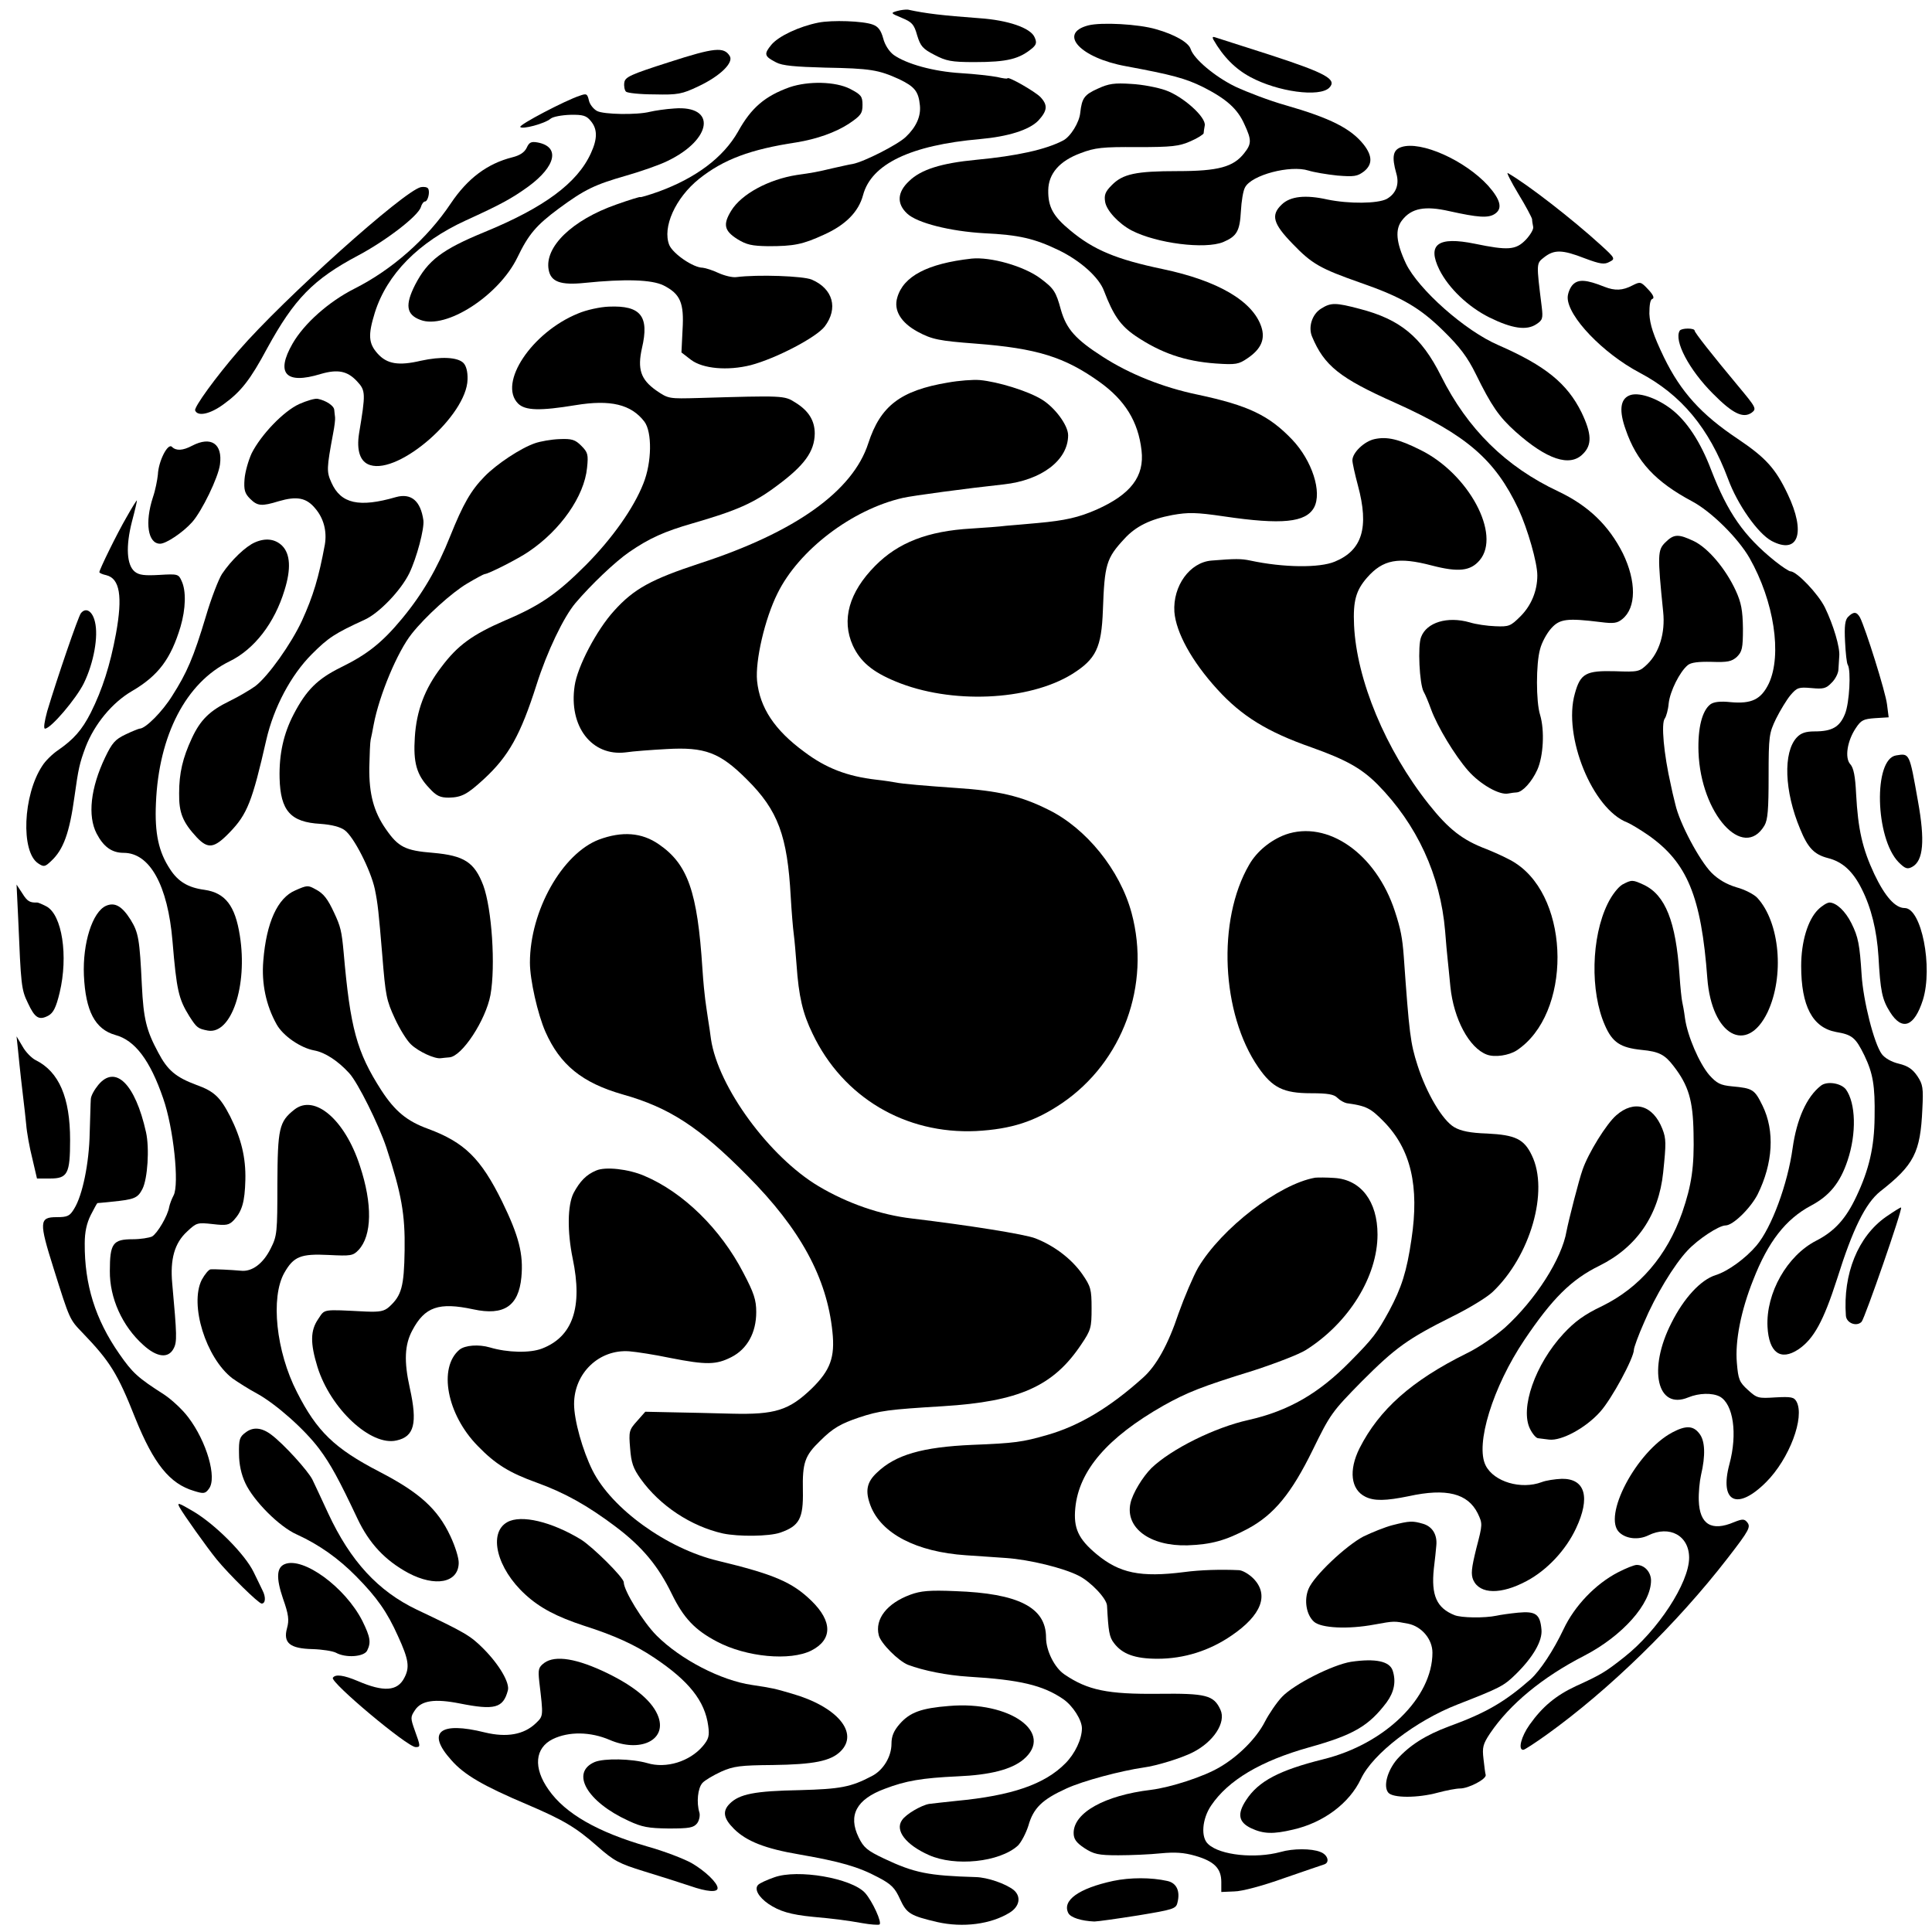 <?xml version="1.0" standalone="no"?>
<!DOCTYPE svg PUBLIC "-//W3C//DTD SVG 20010904//EN"
 "http://www.w3.org/TR/2001/REC-SVG-20010904/DTD/svg10.dtd">
<svg version="1.0" xmlns="http://www.w3.org/2000/svg"
 width="700pt" height="700pt" viewBox="0 0 700 700"
 preserveAspectRatio="xMidYMid meet">
<g transform="translate(0,700) scale(0.1,-0.1)"
fill="#000000" stroke="none">
<path d="M3250 6960 c-24 -7 -23 -8 18 -25 36 -15 44 -23 55 -63 12 -39 20
-49 63 -71 42 -22 61 -26 144 -26 120 0 164 11 212 52 13 12 15 20 6 39 -15
33 -96 61 -199 68 -135 10 -195 17 -259 31 -8 1 -26 -1 -40 -5z"/>
<path d="M2965 6918 c-70 -14 -144 -49 -170 -80 -28 -34 -26 -42 17 -64 22
-12 68 -16 177 -19 165 -3 194 -8 269 -42 56 -27 70 -44 75 -95 4 -39 -13 -78
-51 -114 -29 -28 -151 -90 -192 -98 -14 -2 -47 -10 -75 -16 -54 -13 -71 -16
-128 -24 -102 -16 -201 -69 -238 -130 -30 -49 -25 -72 22 -102 34 -21 53 -25
112 -26 93 0 125 6 203 42 78 35 125 83 141 143 30 113 173 181 423 203 102 9
179 33 212 67 33 36 35 56 8 85 -19 20 -120 78 -120 68 0 -2 -17 0 -37 5 -21
4 -81 11 -132 14 -99 6 -196 33 -243 66 -16 12 -32 36 -38 60 -8 29 -18 43
-38 50 -35 13 -147 17 -197 7z"/>
<path d="M3943 6908 c-111 -29 -29 -118 137 -148 167 -31 215 -44 278 -75 85
-43 126 -79 151 -136 26 -56 26 -70 -1 -104 -39 -50 -94 -65 -241 -65 -151 0
-199 -10 -239 -51 -23 -23 -28 -35 -24 -60 5 -32 49 -79 96 -104 91 -47 266
-69 332 -42 49 21 60 39 64 112 2 36 8 74 15 86 23 45 164 82 230 61 19 -6 66
-14 104 -18 62 -5 73 -3 97 15 31 25 31 56 -1 97 -46 58 -120 96 -284 143 -57
16 -138 47 -181 67 -74 36 -150 100 -162 136 -7 24 -58 53 -125 72 -64 19
-199 26 -246 14z"/>
<path d="M4396 6857 c36 -63 80 -107 134 -136 100 -54 251 -74 286 -39 30 30
-12 53 -211 118 -104 33 -196 63 -203 65 -8 3 -10 0 -6 -8z"/>
<path d="M2425 6775 c-141 -45 -160 -54 -163 -74 -2 -13 1 -28 6 -33 5 -5 51
-10 103 -10 85 -2 100 1 159 29 79 37 129 86 114 110 -21 34 -55 31 -219 -22z"/>
<path d="M2861 6684 c-89 -32 -139 -74 -187 -161 -53 -93 -151 -167 -287 -217
-37 -13 -67 -22 -67 -20 0 2 -39 -10 -87 -27 -160 -56 -261 -154 -245 -237 8
-43 43 -56 130 -47 147 15 243 12 286 -9 61 -31 75 -63 69 -161 l-4 -82 35
-27 c43 -32 132 -40 216 -19 91 24 237 100 268 140 50 66 30 137 -47 170 -31
13 -194 19 -273 9 -14 -2 -43 5 -65 15 -21 10 -47 18 -57 19 -34 0 -107 50
-121 82 -26 64 22 171 108 240 89 71 187 107 352 132 74 12 142 36 191 68 43
29 49 37 49 68 0 31 -5 37 -45 58 -53 27 -151 29 -219 6z"/>
<path d="M3978 6679 c-49 -22 -58 -34 -64 -87 -3 -35 -35 -87 -62 -101 -63
-33 -167 -56 -315 -70 -126 -12 -200 -35 -243 -77 -43 -40 -46 -82 -7 -118 36
-34 156 -64 278 -71 127 -6 183 -19 272 -62 78 -38 145 -98 163 -147 34 -89
60 -126 114 -163 92 -62 179 -92 291 -100 73 -5 83 -3 115 19 49 33 65 69 50
114 -31 93 -157 167 -357 209 -167 35 -250 69 -335 140 -62 51 -81 85 -80 146
1 60 41 106 117 134 52 20 80 23 205 22 126 0 152 3 193 21 26 11 47 25 48 29
0 4 2 17 4 28 6 30 -79 106 -142 128 -28 10 -84 21 -125 23 -60 4 -81 1 -120
-17z"/>
<path d="M2100 6653 c-52 -17 -220 -105 -215 -113 6 -10 89 12 110 30 8 7 40
13 71 14 47 1 59 -3 75 -23 24 -29 24 -64 0 -116 -49 -108 -169 -197 -386
-286 -153 -63 -205 -102 -251 -191 -37 -73 -32 -108 19 -127 93 -36 284 88
351 225 41 85 68 117 150 178 95 70 131 87 246 120 52 15 119 38 149 53 162
78 178 202 24 190 -32 -2 -71 -8 -88 -12 -47 -12 -168 -10 -192 3 -13 7 -26
24 -29 37 -6 26 -9 27 -34 18z"/>
<path d="M1908 6464 c-8 -16 -24 -27 -52 -34 -91 -23 -162 -77 -222 -166 -86
-129 -213 -241 -350 -310 -93 -47 -182 -126 -224 -199 -62 -108 -25 -149 102
-110 62 18 97 11 132 -27 31 -33 31 -44 7 -188 -10 -63 4 -104 40 -115 106
-34 350 180 353 310 1 28 -5 50 -15 60 -21 21 -81 24 -154 8 -81 -19 -123 -12
-157 26 -33 37 -35 67 -10 148 44 140 159 256 329 334 127 58 166 79 227 123
101 74 116 145 33 160 -23 4 -30 0 -39 -20z"/>
<path d="M5077 6467 c-30 -10 -35 -35 -18 -95 12 -40 -1 -74 -35 -93 -33 -17
-136 -18 -214 -2 -80 18 -135 12 -166 -18 -40 -38 -32 -69 39 -142 70 -73 100
-90 245 -141 150 -52 217 -91 303 -176 58 -57 86 -94 116 -155 57 -116 84
-155 144 -209 113 -101 197 -129 244 -81 34 33 32 74 -5 151 -52 105 -131 169
-300 243 -122 52 -291 203 -336 296 -36 77 -40 124 -14 157 34 44 83 53 171
33 104 -23 141 -26 165 -10 29 19 21 51 -24 102 -84 92 -244 164 -315 140z"/>
<path d="M5501 6298 c27 -44 49 -86 50 -92 0 -6 2 -18 4 -28 2 -9 -11 -30 -27
-47 -36 -37 -64 -39 -185 -14 -133 27 -173 -2 -128 -94 34 -68 105 -135 181
-173 83 -41 135 -48 170 -25 23 15 25 21 20 63 -20 161 -20 157 9 180 36 28
65 28 147 -4 56 -21 71 -23 89 -13 22 11 22 13 -32 62 -101 92 -264 219 -336
260 -6 4 11 -30 38 -75z"/>
<path d="M1525 6322 c-61 -13 -498 -405 -660 -592 -84 -97 -162 -205 -158
-217 9 -23 54 -14 104 23 62 45 96 88 157 202 98 179 167 250 329 336 100 53
218 143 228 176 3 11 10 20 15 20 10 0 19 35 11 47 -3 5 -15 7 -26 5z"/>
<path d="M3520 6063 c-160 -18 -247 -64 -269 -141 -14 -46 13 -91 74 -124 52
-28 78 -33 210 -43 221 -17 322 -48 449 -139 92 -66 140 -143 152 -248 11 -94
-39 -159 -162 -214 -66 -29 -115 -40 -214 -49 -41 -4 -93 -8 -115 -10 -22 -3
-78 -7 -125 -10 -159 -9 -266 -51 -349 -135 -95 -96 -123 -196 -81 -289 27
-58 70 -95 155 -130 199 -83 482 -71 640 27 86 54 106 95 111 231 6 166 12
188 78 259 41 45 94 71 174 86 57 10 85 10 187 -5 210 -31 296 -22 326 32 30
56 -7 170 -79 246 -84 88 -159 124 -342 163 -126 26 -248 75 -344 137 -100 64
-132 101 -152 170 -18 67 -26 78 -74 114 -60 45 -181 79 -250 72z"/>
<path d="M5699 5969 c-10 -10 -19 -32 -19 -47 0 -69 128 -202 260 -272 152
-80 252 -201 321 -385 34 -93 108 -198 158 -225 97 -51 125 30 58 170 -44 93
-80 132 -181 200 -132 88 -206 170 -267 295 -39 81 -51 119 -53 158 0 32 3 52
11 54 8 3 3 15 -15 34 -27 29 -29 29 -57 15 -36 -19 -64 -20 -102 -5 -65 26
-94 28 -114 8z"/>
<path d="M4787 5882 c-33 -20 -48 -67 -33 -102 44 -105 100 -150 300 -239 260
-117 363 -206 448 -386 33 -72 68 -193 68 -240 0 -56 -22 -109 -61 -148 -36
-36 -42 -38 -91 -36 -29 1 -71 7 -93 14 -81 23 -156 0 -176 -53 -13 -31 -6
-170 9 -198 6 -10 18 -39 27 -64 23 -63 86 -167 134 -222 44 -50 114 -90 146
-83 11 2 25 4 31 4 21 2 54 38 74 82 22 49 27 142 10 199 -15 47 -15 186 0
238 6 24 24 57 40 75 31 35 58 38 180 23 46 -6 60 -4 78 11 51 41 51 137 2
238 -51 101 -124 172 -233 224 -192 90 -330 227 -426 419 -71 142 -148 205
-295 243 -87 23 -104 23 -139 1z"/>
<path d="M2094 5864 c-167 -68 -290 -252 -217 -326 26 -26 80 -27 208 -6 127
21 202 3 250 -60 28 -38 27 -147 -4 -224 -35 -89 -112 -198 -208 -295 -105
-105 -166 -147 -293 -201 -118 -51 -172 -90 -231 -169 -60 -78 -90 -158 -96
-254 -6 -91 6 -136 52 -184 26 -29 40 -35 71 -35 47 1 67 12 127 67 90 83 133
160 191 342 38 120 98 245 141 296 57 67 143 149 195 185 73 50 126 74 230
104 159 46 221 73 305 136 100 74 136 124 137 189 0 47 -22 83 -71 113 -39 25
-44 25 -348 16 -110 -3 -111 -3 -155 27 -57 40 -69 78 -52 154 27 115 -4 155
-120 150 -31 -1 -82 -12 -112 -25z"/>
<path d="M6086 5802 c-22 -36 34 -142 120 -228 72 -73 110 -91 141 -69 18 14
16 18 -49 96 -95 114 -158 194 -158 201 0 10 -47 10 -54 0z"/>
<path d="M3435 5614 c-173 -29 -245 -85 -289 -220 -56 -174 -266 -323 -610
-435 -176 -58 -239 -92 -311 -172 -63 -69 -133 -202 -143 -272 -22 -147 62
-256 185 -241 26 4 93 9 148 12 139 8 193 -12 291 -110 113 -112 147 -204 159
-426 3 -52 8 -113 11 -135 3 -22 7 -71 10 -110 8 -115 22 -176 58 -250 110
-231 336 -365 593 -353 127 7 212 34 311 101 220 150 322 428 252 689 -42 156
-165 308 -303 375 -98 49 -180 68 -332 78 -114 8 -197 15 -220 20 -11 2 -42 7
-70 10 -105 12 -183 42 -261 101 -108 79 -161 160 -171 257 -7 73 28 225 74
317 77 157 270 304 454 346 34 8 236 35 366 49 137 15 233 88 233 178 0 36
-48 101 -96 130 -51 31 -159 64 -224 70 -25 2 -76 -2 -115 -9z"/>
<path d="M5903 5567 c-33 -14 -37 -56 -13 -123 40 -117 109 -190 240 -260 70
-37 167 -133 209 -206 89 -157 118 -350 70 -454 -28 -58 -62 -75 -139 -68 -37
4 -61 1 -73 -8 -30 -23 -46 -86 -43 -173 8 -223 162 -395 239 -266 12 21 15
57 15 179 0 146 2 156 27 208 15 30 38 68 52 85 24 28 30 30 76 26 43 -4 53
-2 73 19 13 12 25 35 25 49 1 14 2 35 3 48 3 31 -21 112 -52 176 -24 49 -102
131 -125 131 -5 0 -31 17 -56 37 -113 91 -171 175 -231 330 -39 103 -89 178
-145 221 -55 42 -121 63 -152 49z"/>
<path d="M1084 5536 c-57 -26 -138 -111 -172 -178 -12 -26 -24 -68 -26 -94 -3
-39 1 -52 20 -71 27 -27 42 -28 104 -9 65 19 100 13 132 -26 31 -36 43 -83 35
-131 -22 -119 -42 -186 -83 -276 -39 -84 -122 -201 -169 -237 -18 -13 -60 -38
-93 -54 -72 -35 -106 -68 -137 -135 -33 -71 -46 -126 -46 -199 -1 -71 13 -105
64 -160 41 -43 63 -40 119 18 64 66 82 112 133 336 27 117 89 234 165 310 60
60 83 75 192 125 52 24 130 105 161 168 27 56 55 162 51 192 -10 70 -44 99
-99 84 -134 -39 -200 -24 -234 52 -18 40 -18 50 6 179 5 25 8 51 7 58 -1 6 -2
19 -3 27 -1 15 -30 34 -60 40 -10 2 -40 -7 -67 -19z"/>
<path d="M4980 5409 c-37 -8 -80 -49 -80 -77 0 -9 9 -50 20 -91 41 -152 16
-235 -84 -276 -55 -23 -185 -22 -306 4 -33 7 -55 7 -140 0 -79 -6 -141 -92
-135 -186 6 -75 63 -179 155 -280 89 -98 182 -155 342 -211 126 -45 181 -76
239 -134 143 -145 228 -329 245 -532 3 -39 7 -84 9 -101 2 -16 6 -61 10 -100
12 -117 68 -222 132 -246 29 -11 80 -3 108 15 199 131 197 547 -3 678 -20 14
-68 36 -105 51 -88 33 -138 72 -211 164 -156 197 -261 450 -270 648 -4 88 7
126 47 172 58 66 113 76 235 44 96 -25 140 -20 173 19 79 93 -40 314 -215 400
-78 39 -120 49 -166 39z"/>
<path d="M1938 5394 c-52 -18 -138 -75 -182 -120 -50 -51 -78 -100 -125 -217
-46 -116 -101 -210 -174 -298 -72 -87 -126 -130 -222 -177 -85 -42 -125 -82
-171 -170 -37 -71 -53 -145 -51 -231 3 -119 40 -160 148 -166 41 -3 72 -11 88
-23 33 -24 94 -144 109 -213 11 -53 14 -84 27 -239 12 -149 15 -164 46 -231
17 -37 43 -79 58 -93 27 -26 87 -54 109 -50 6 1 20 2 30 3 46 3 132 135 149
226 19 105 5 313 -26 397 -32 84 -69 108 -182 118 -101 8 -126 21 -171 86 -44
63 -61 127 -60 223 1 47 3 93 5 101 2 8 7 33 11 55 20 106 86 264 138 329 49
62 145 149 201 182 32 19 60 34 63 34 13 0 123 56 159 81 116 78 202 201 212
304 5 48 3 56 -21 80 -22 22 -34 26 -79 24 -29 -1 -69 -8 -89 -15z"/>
<path d="M696 5385 c-34 -18 -58 -19 -73 -4 -15 15 -49 -52 -51 -101 -2 -19
-9 -56 -18 -82 -30 -92 -18 -168 26 -168 22 0 83 41 116 78 35 39 95 162 101
209 10 75 -32 104 -101 68z"/>
<path d="M459 5127 c-35 -60 -99 -191 -99 -200 0 -3 11 -8 25 -11 49 -12 60
-76 35 -213 -21 -113 -49 -201 -91 -285 -32 -63 -62 -97 -120 -137 -19 -13
-45 -38 -56 -56 -70 -106 -78 -311 -15 -353 21 -14 25 -13 48 9 44 41 66 102
84 234 14 100 18 119 40 178 32 83 96 161 168 203 96 56 141 117 176 233 19
65 21 130 4 166 -11 25 -14 26 -80 22 -54 -3 -74 -1 -90 12 -29 24 -33 91 -10
181 11 41 19 76 18 77 -1 1 -18 -26 -37 -60z"/>
<path d="M6033 5034 c-27 -27 -28 -45 -7 -251 8 -76 -14 -147 -57 -189 -29
-28 -33 -29 -116 -26 -107 3 -127 -8 -147 -81 -44 -154 64 -419 190 -467 12
-5 47 -26 76 -46 141 -99 192 -221 214 -519 16 -207 143 -278 218 -123 62 131
45 326 -37 415 -11 12 -45 30 -75 38 -37 11 -67 29 -91 53 -44 45 -116 180
-131 248 -7 27 -14 58 -16 69 -26 114 -36 225 -22 242 5 7 12 31 14 55 5 44
40 114 69 138 12 10 39 13 86 12 58 -2 73 1 92 18 19 19 22 31 22 103 -1 66
-6 93 -26 137 -37 80 -100 154 -151 179 -57 27 -73 27 -105 -5z"/>
<path d="M924 5035 c-33 -14 -86 -64 -120 -115 -12 -19 -39 -88 -58 -153 -45
-150 -69 -205 -122 -288 -36 -58 -97 -119 -118 -119 -3 0 -26 -9 -51 -21 -38
-18 -49 -31 -74 -83 -53 -111 -64 -212 -31 -276 25 -48 55 -70 98 -70 95 0
160 -118 177 -320 15 -179 22 -209 61 -272 27 -42 31 -45 67 -52 85 -15 145
162 116 344 -17 109 -53 155 -128 166 -60 8 -96 30 -125 75 -41 62 -56 129
-51 239 10 246 109 437 267 514 90 44 163 139 199 258 24 77 21 131 -9 161
-25 24 -59 29 -98 12z"/>
<path d="M293 4778 c-10 -13 -86 -235 -122 -355 -10 -37 -14 -63 -8 -63 21 0
113 108 141 165 36 74 53 170 40 222 -9 39 -33 54 -51 31z"/>
<path d="M6696 4765 c-11 -11 -14 -33 -11 -90 2 -41 6 -79 10 -84 12 -21 6
-137 -10 -177 -19 -48 -47 -64 -110 -64 -33 0 -50 -6 -65 -22 -50 -54 -45
-195 12 -331 28 -69 51 -93 101 -106 52 -13 90 -47 122 -111 35 -69 55 -151
61 -245 7 -126 13 -156 42 -202 44 -70 88 -53 119 44 37 119 -5 333 -66 333
-34 0 -71 41 -110 123 -43 92 -59 161 -66 291 -3 63 -9 94 -21 107 -21 23 -11
85 20 131 19 29 28 33 70 36 l49 3 -6 47 c-5 44 -78 276 -98 315 -12 21 -23
22 -43 2z"/>
<path d="M6870 4263 c-83 -13 -76 -300 9 -387 24 -24 32 -26 49 -17 41 22 47
95 21 239 -31 175 -30 173 -79 165z"/>
<path d="M4657 3976 c-53 -20 -103 -60 -131 -109 -117 -201 -101 -540 33 -734
51 -74 91 -94 191 -94 61 0 84 -4 96 -17 9 -9 24 -17 33 -19 72 -10 87 -18
135 -67 98 -100 129 -234 100 -426 -17 -117 -36 -176 -81 -260 -44 -80 -57
-98 -141 -183 -114 -116 -223 -179 -369 -212 -122 -27 -279 -105 -351 -174
-32 -32 -68 -91 -76 -127 -20 -90 71 -157 207 -153 85 3 137 17 218 60 95 51
158 128 235 285 64 131 70 139 178 249 123 123 166 154 328 235 59 29 125 69
146 89 137 130 205 366 142 495 -28 59 -60 74 -162 79 -61 2 -95 9 -119 23
-43 25 -101 124 -133 224 -26 81 -30 114 -50 396 -5 66 -11 98 -32 162 -68
209 -244 332 -397 278z"/>
<path d="M2170 3958 c-133 -51 -250 -258 -250 -446 0 -62 28 -186 56 -250 53
-120 133 -185 279 -227 171 -48 279 -119 453 -295 192 -193 288 -370 308 -565
10 -93 -8 -140 -74 -205 -83 -80 -133 -96 -292 -92 -69 2 -167 4 -218 5 l-94
2 -30 -34 c-29 -32 -30 -38 -25 -98 4 -53 11 -73 38 -111 70 -98 183 -172 298
-198 57 -12 167 -11 208 3 69 24 84 51 82 152 -2 102 7 127 63 181 46 46 75
62 140 84 75 25 107 29 304 41 276 17 400 72 501 223 36 53 38 62 38 132 0 69
-3 79 -34 124 -38 54 -100 102 -169 129 -37 15 -246 48 -447 72 -114 13 -235
55 -339 117 -178 106 -364 359 -390 533 -2 17 -7 50 -11 75 -4 25 -8 56 -10
70 -2 14 -7 63 -10 110 -18 280 -53 379 -158 451 -62 43 -133 48 -217 17z"/>
<path d="M5878 3795 c-15 -9 -38 -38 -53 -69 -60 -122 -64 -319 -10 -441 27
-62 56 -81 133 -89 63 -6 84 -17 116 -59 54 -70 70 -124 72 -242 3 -123 -7
-189 -41 -288 -55 -157 -155 -273 -290 -339 -65 -31 -99 -56 -140 -100 -103
-111 -159 -272 -121 -346 9 -18 22 -33 29 -33 6 -1 25 -3 40 -5 45 -5 132 42
184 100 42 46 123 196 123 226 0 7 16 52 37 99 40 95 108 208 157 260 38 41
114 91 138 91 27 0 90 62 116 112 56 113 63 230 18 322 -29 59 -35 63 -111 70
-42 4 -55 11 -82 41 -36 42 -79 141 -88 206 -3 24 -8 51 -10 59 -2 8 -7 53
-10 100 -13 191 -51 287 -129 324 -41 19 -44 19 -78 1z"/>
<path d="M66 3670 c10 -239 11 -255 35 -304 25 -54 40 -64 74 -46 18 10 28 29
41 83 32 133 9 283 -48 313 -15 8 -30 14 -33 14 -27 -1 -36 4 -54 33 l-21 32
6 -125z"/>
<path d="M1070 3774 c-64 -27 -105 -116 -116 -255 -7 -82 10 -162 48 -230 23
-42 87 -86 137 -95 38 -7 85 -37 126 -82 31 -33 107 -186 135 -270 55 -168 68
-242 66 -372 -2 -132 -11 -164 -56 -205 -18 -16 -34 -19 -84 -17 -161 8 -148
10 -173 -27 -29 -42 -29 -88 -3 -173 47 -152 194 -289 287 -267 64 14 76 62
48 189 -22 98 -19 158 9 210 45 85 96 103 221 76 111 -24 164 12 174 116 8 84
-9 150 -70 275 -77 156 -136 214 -268 263 -77 28 -120 64 -169 139 -90 140
-113 226 -137 501 -7 76 -11 93 -34 142 -24 52 -39 71 -68 86 -27 15 -30 15
-73 -4z"/>
<path d="M384 3718 c-49 -22 -85 -135 -80 -252 6 -129 40 -195 114 -216 71
-19 126 -92 173 -229 38 -108 59 -313 38 -352 -7 -13 -14 -32 -16 -42 -5 -32
-43 -96 -62 -107 -11 -5 -42 -10 -70 -10 -72 0 -83 -15 -83 -115 -1 -98 45
-200 121 -268 49 -45 91 -50 110 -13 13 24 12 48 -5 236 -8 87 8 146 54 188
34 32 37 33 92 27 51 -6 60 -4 78 15 29 32 39 65 41 145 2 81 -15 150 -55 230
-36 70 -58 91 -122 114 -75 28 -105 53 -139 118 -43 80 -53 122 -59 243 -8
167 -12 191 -41 238 -31 49 -57 64 -89 50z"/>
<path d="M6587 3704 c-37 -37 -61 -116 -61 -204 0 -145 41 -223 126 -239 59
-10 71 -20 103 -85 31 -65 39 -109 37 -224 -1 -108 -20 -190 -66 -287 -38 -81
-79 -126 -145 -160 -106 -54 -183 -190 -177 -312 5 -94 47 -125 112 -82 56 38
91 103 140 255 57 182 103 274 156 317 123 96 146 141 153 298 4 77 2 90 -18
120 -17 25 -34 37 -67 45 -26 6 -51 20 -62 35 -28 38 -67 192 -73 287 -7 109
-12 137 -37 187 -22 44 -54 74 -79 75 -9 0 -28 -12 -42 -26z"/>
<path d="M65 3198 c8 -82 15 -141 20 -183 3 -22 7 -62 10 -90 2 -27 12 -83 22
-122 l17 -73 47 0 c64 0 73 17 73 140 0 153 -40 247 -125 289 -14 7 -36 29
-47 49 l-22 37 5 -47z"/>
<path d="M356 3069 c-14 -17 -27 -40 -27 -52 -1 -12 -2 -67 -4 -122 -2 -109
-26 -226 -56 -274 -16 -27 -24 -31 -64 -31 -63 0 -64 -17 -11 -185 59 -188 58
-185 105 -234 99 -103 127 -147 191 -309 67 -166 125 -238 213 -264 35 -11 41
-10 54 8 30 39 -8 171 -75 259 -21 28 -60 64 -87 82 -97 62 -115 79 -163 148
-87 125 -126 251 -125 400 0 41 7 73 22 103 12 23 22 42 24 43 1 0 25 2 52 5
82 8 94 13 111 46 19 37 26 148 13 206 -39 175 -111 246 -173 171z"/>
<path d="M6597 3066 c-51 -40 -87 -120 -102 -226 -18 -130 -76 -288 -131 -353
-39 -46 -103 -93 -148 -107 -54 -17 -115 -83 -160 -173 -86 -168 -52 -317 61
-270 39 16 87 17 114 3 49 -27 65 -134 35 -245 -37 -138 28 -170 133 -65 84
84 141 235 110 292 -9 16 -19 18 -76 15 -63 -4 -67 -3 -100 27 -31 28 -35 38
-40 98 -7 79 15 190 59 300 54 139 118 221 210 270 66 35 105 82 132 163 33
98 30 208 -6 258 -18 23 -69 31 -91 13z"/>
<path d="M1067 2980 c-56 -44 -61 -68 -62 -270 0 -174 -1 -188 -24 -233 -27
-55 -68 -86 -109 -81 -33 3 -93 6 -109 5 -7 -1 -21 -18 -32 -38 -45 -90 15
-283 111 -357 20 -14 59 -39 89 -55 69 -38 173 -130 226 -201 41 -55 71 -110
138 -252 43 -91 101 -152 184 -197 98 -52 181 -36 183 35 1 18 -13 62 -30 98
-46 99 -113 159 -258 234 -162 84 -226 146 -298 288 -76 148 -96 343 -46 432
34 60 60 70 161 65 80 -4 88 -3 108 18 49 52 51 167 5 305 -54 167 -164 261
-237 204z"/>
<path d="M5856 2959 c-35 -30 -101 -136 -122 -197 -13 -36 -50 -181 -58 -222
-17 -101 -113 -250 -223 -350 -34 -30 -96 -73 -140 -94 -198 -98 -316 -203
-387 -343 -40 -80 -32 -150 21 -176 32 -16 74 -15 157 2 137 30 214 10 250
-62 18 -38 18 -39 -5 -127 -18 -73 -20 -94 -11 -115 24 -52 101 -53 194 -3 73
39 141 111 178 190 53 112 34 181 -51 180 -25 -1 -58 -6 -73 -12 -75 -28 -173
1 -203 60 -39 76 26 285 140 455 101 150 170 219 272 269 135 67 215 183 231
338 11 106 11 122 -3 158 -34 86 -102 106 -167 49z"/>
<path d="M2160 2759 c-36 -15 -59 -39 -82 -82 -22 -44 -23 -140 -3 -237 37
-177 0 -283 -111 -326 -44 -17 -125 -15 -189 4 -41 12 -90 8 -110 -8 -78 -65
-46 -235 66 -349 64 -66 114 -97 214 -133 102 -37 184 -83 285 -159 97 -73
155 -143 204 -244 43 -88 84 -131 164 -173 106 -56 265 -71 342 -32 76 39 77
105 0 180 -70 68 -136 96 -339 145 -184 44 -384 188 -454 327 -36 72 -67 182
-67 241 0 112 91 199 200 191 25 -2 91 -12 148 -24 132 -26 167 -25 222 3 57
29 90 88 90 163 0 44 -8 69 -47 143 -82 158 -217 291 -359 351 -56 24 -140 34
-174 19z"/>
<path d="M4765 2733 c-131 -23 -339 -183 -424 -326 -18 -32 -50 -107 -71 -166
-38 -114 -81 -190 -128 -232 -121 -109 -232 -175 -347 -208 -90 -26 -119 -30
-272 -36 -182 -8 -278 -36 -345 -100 -38 -35 -44 -67 -24 -120 39 -102 167
-168 346 -180 41 -3 107 -7 146 -10 85 -6 207 -36 262 -64 44 -22 102 -83 103
-109 5 -93 8 -113 25 -135 30 -40 76 -57 158 -57 96 0 188 29 268 84 109 74
137 148 79 207 -16 16 -40 30 -53 30 -64 3 -139 1 -198 -7 -158 -20 -234 -4
-317 65 -66 55 -84 94 -77 167 13 136 117 256 319 371 86 48 138 69 326 127
80 26 166 59 191 75 155 98 259 266 259 418 0 120 -60 199 -156 205 -28 2 -59
2 -70 1z"/>
<path d="M6833 2591 c-101 -71 -156 -206 -145 -358 2 -27 39 -41 57 -22 12 14
149 408 143 414 -2 1 -26 -14 -55 -34z"/>
<path d="M890 1810 c-22 -16 -25 -26 -24 -77 0 -38 8 -75 23 -107 30 -64 123
-158 187 -186 81 -37 151 -87 215 -152 75 -76 112 -129 151 -216 39 -85 43
-113 23 -151 -25 -49 -75 -52 -168 -12 -52 22 -82 26 -91 12 -10 -16 270 -251
300 -251 18 0 18 2 -3 60 -16 45 -16 49 0 73 23 36 72 43 163 25 126 -25 157
-17 174 47 8 27 -31 94 -89 152 -47 47 -66 58 -241 141 -140 67 -240 175 -321
349 -22 48 -48 103 -57 122 -16 32 -103 128 -148 162 -35 27 -67 30 -94 9z"/>
<path d="M6059 1810 c-130 -69 -255 -306 -191 -363 25 -23 69 -27 104 -10 77
38 148 -1 148 -81 0 -91 -114 -265 -235 -360 -68 -54 -85 -64 -175 -105 -73
-34 -122 -75 -168 -140 -30 -42 -43 -91 -23 -91 5 0 43 25 85 55 226 162 472
402 656 640 79 102 84 113 70 130 -10 12 -17 12 -47 0 -82 -35 -125 -8 -128
78 -1 28 3 70 8 92 17 72 15 125 -6 151 -22 29 -49 30 -98 4z"/>
<path d="M651 1538 c13 -24 99 -145 134 -188 45 -55 152 -160 163 -160 14 0
16 23 3 48 -4 9 -19 39 -32 66 -31 64 -137 171 -217 219 -56 33 -62 35 -51 15z"/>
<path d="M1838 1485 c-70 -39 -38 -168 65 -262 53 -49 115 -81 212 -113 110
-35 185 -69 255 -116 126 -84 184 -157 196 -247 5 -36 2 -48 -20 -74 -47 -55
-132 -82 -201 -61 -56 16 -155 18 -190 4 -89 -38 -29 -144 122 -213 49 -23 72
-27 146 -28 76 0 90 3 103 19 8 11 11 29 8 39 -11 36 -6 88 11 107 9 10 40 28
68 41 45 20 70 23 187 24 148 2 210 14 246 50 67 67 -13 162 -178 209 -61 18
-70 20 -143 31 -112 16 -259 92 -346 179 -49 49 -119 163 -119 193 0 17 -112
128 -155 155 -107 65 -217 91 -267 63z"/>
<path d="M5045 1474 c-27 -7 -74 -26 -105 -41 -63 -33 -180 -143 -199 -190
-17 -41 -8 -94 20 -119 26 -23 123 -28 219 -10 72 13 70 13 122 3 49 -10 88
-56 88 -105 0 -163 -172 -331 -395 -386 -160 -40 -235 -79 -280 -148 -33 -50
-28 -80 18 -102 45 -21 80 -22 152 -5 110 25 204 95 246 184 43 91 198 210
349 269 156 61 168 67 212 110 63 62 97 121 93 162 -5 56 -21 67 -85 61 -30
-3 -65 -8 -78 -11 -43 -9 -127 -8 -152 2 -65 26 -85 72 -75 168 4 33 8 70 9
84 4 39 -14 69 -48 79 -38 11 -48 11 -111 -5z"/>
<path d="M1032 1333 c-30 -12 -32 -50 -7 -124 21 -59 23 -79 15 -108 -15 -54
11 -74 92 -76 35 -1 73 -7 85 -13 36 -20 101 -15 113 7 15 30 12 49 -17 108
-62 122 -214 233 -281 206z"/>
<path d="M5862 1303 c-81 -42 -157 -121 -197 -206 -36 -76 -84 -149 -119 -181
-92 -81 -161 -122 -296 -171 -86 -32 -143 -69 -188 -119 -35 -41 -51 -98 -32
-121 16 -20 107 -20 180 0 30 8 66 15 80 15 31 0 96 34 93 49 -2 6 -5 32 -8
58 -5 42 -2 54 24 93 71 105 189 203 341 281 139 72 243 189 242 274 -1 30
-24 55 -52 55 -9 0 -39 -12 -68 -27z"/>
<path d="M3298 1222 c-84 -31 -129 -88 -114 -147 7 -29 71 -93 106 -107 56
-21 140 -38 220 -43 185 -11 269 -31 342 -81 35 -24 68 -76 68 -106 0 -39 -25
-92 -60 -127 -75 -76 -194 -117 -395 -136 -39 -4 -83 -9 -99 -11 -28 -5 -84
-37 -98 -59 -26 -37 14 -89 97 -126 95 -43 257 -26 323 34 12 12 29 44 38 72
18 64 50 95 138 135 61 28 197 64 280 76 46 6 137 34 178 55 75 38 121 108
100 154 -24 53 -52 60 -224 58 -185 -2 -257 13 -341 70 -36 24 -67 86 -67 134
0 109 -100 160 -329 168 -93 4 -125 1 -163 -13z"/>
<path d="M1972 975 c-21 -16 -23 -23 -18 -69 15 -126 15 -123 -13 -150 -43
-41 -105 -52 -184 -33 -164 41 -213 1 -122 -100 47 -54 117 -94 275 -161 131
-56 177 -83 255 -152 60 -53 78 -62 168 -90 56 -17 131 -41 167 -53 63 -22
100 -24 100 -8 0 19 -45 62 -93 90 -28 16 -101 44 -162 61 -180 52 -297 119
-357 205 -57 80 -50 152 15 184 58 28 136 27 206 -3 109 -47 206 -2 177 82
-19 55 -82 109 -184 159 -111 54 -190 67 -230 38z"/>
<path d="M4895 979 c-67 -11 -206 -81 -250 -127 -19 -20 -47 -61 -62 -90 -30
-59 -95 -125 -164 -165 -57 -34 -177 -73 -249 -82 -168 -20 -280 -83 -280
-156 0 -22 9 -35 39 -55 34 -22 50 -26 123 -26 45 0 115 3 153 7 53 5 84 3
126 -9 69 -20 94 -46 94 -95 l0 -36 47 2 c27 0 105 21 180 48 73 25 139 48
146 50 21 7 13 35 -14 45 -32 13 -99 13 -144 0 -92 -25 -219 -12 -262 28 -28
24 -23 91 10 140 62 92 180 162 355 211 161 45 216 77 281 163 27 37 35 75 22
115 -11 34 -62 45 -151 32z"/>
<path d="M3439 819 c-101 -8 -142 -23 -179 -65 -22 -25 -30 -45 -30 -72 0 -47
-30 -96 -71 -117 -76 -40 -114 -47 -261 -51 -163 -3 -219 -14 -254 -49 -27
-27 -23 -53 15 -91 45 -45 113 -72 237 -93 148 -26 213 -44 286 -83 48 -25 61
-39 79 -79 24 -52 37 -60 135 -83 93 -21 194 -8 262 34 36 22 43 58 15 82 -29
23 -95 46 -138 47 -171 5 -222 15 -332 67 -61 29 -74 40 -92 77 -39 80 -8 138
95 176 76 29 134 39 264 45 118 5 195 25 238 61 114 96 -48 213 -269 194z"/>
<path d="M2805 198 c-26 -9 -52 -21 -58 -27 -15 -15 1 -44 37 -69 40 -27 80
-39 161 -47 77 -7 118 -12 180 -23 28 -5 56 -7 61 -5 12 4 -25 85 -52 115 -49
53 -244 87 -329 56z"/>
<path d="M4033 185 c-125 -27 -186 -71 -162 -117 9 -16 47 -28 94 -30 11 0 82
10 158 22 127 21 138 24 143 46 11 42 -3 72 -37 79 -58 13 -134 13 -196 0z"/>
</g>
</svg>
